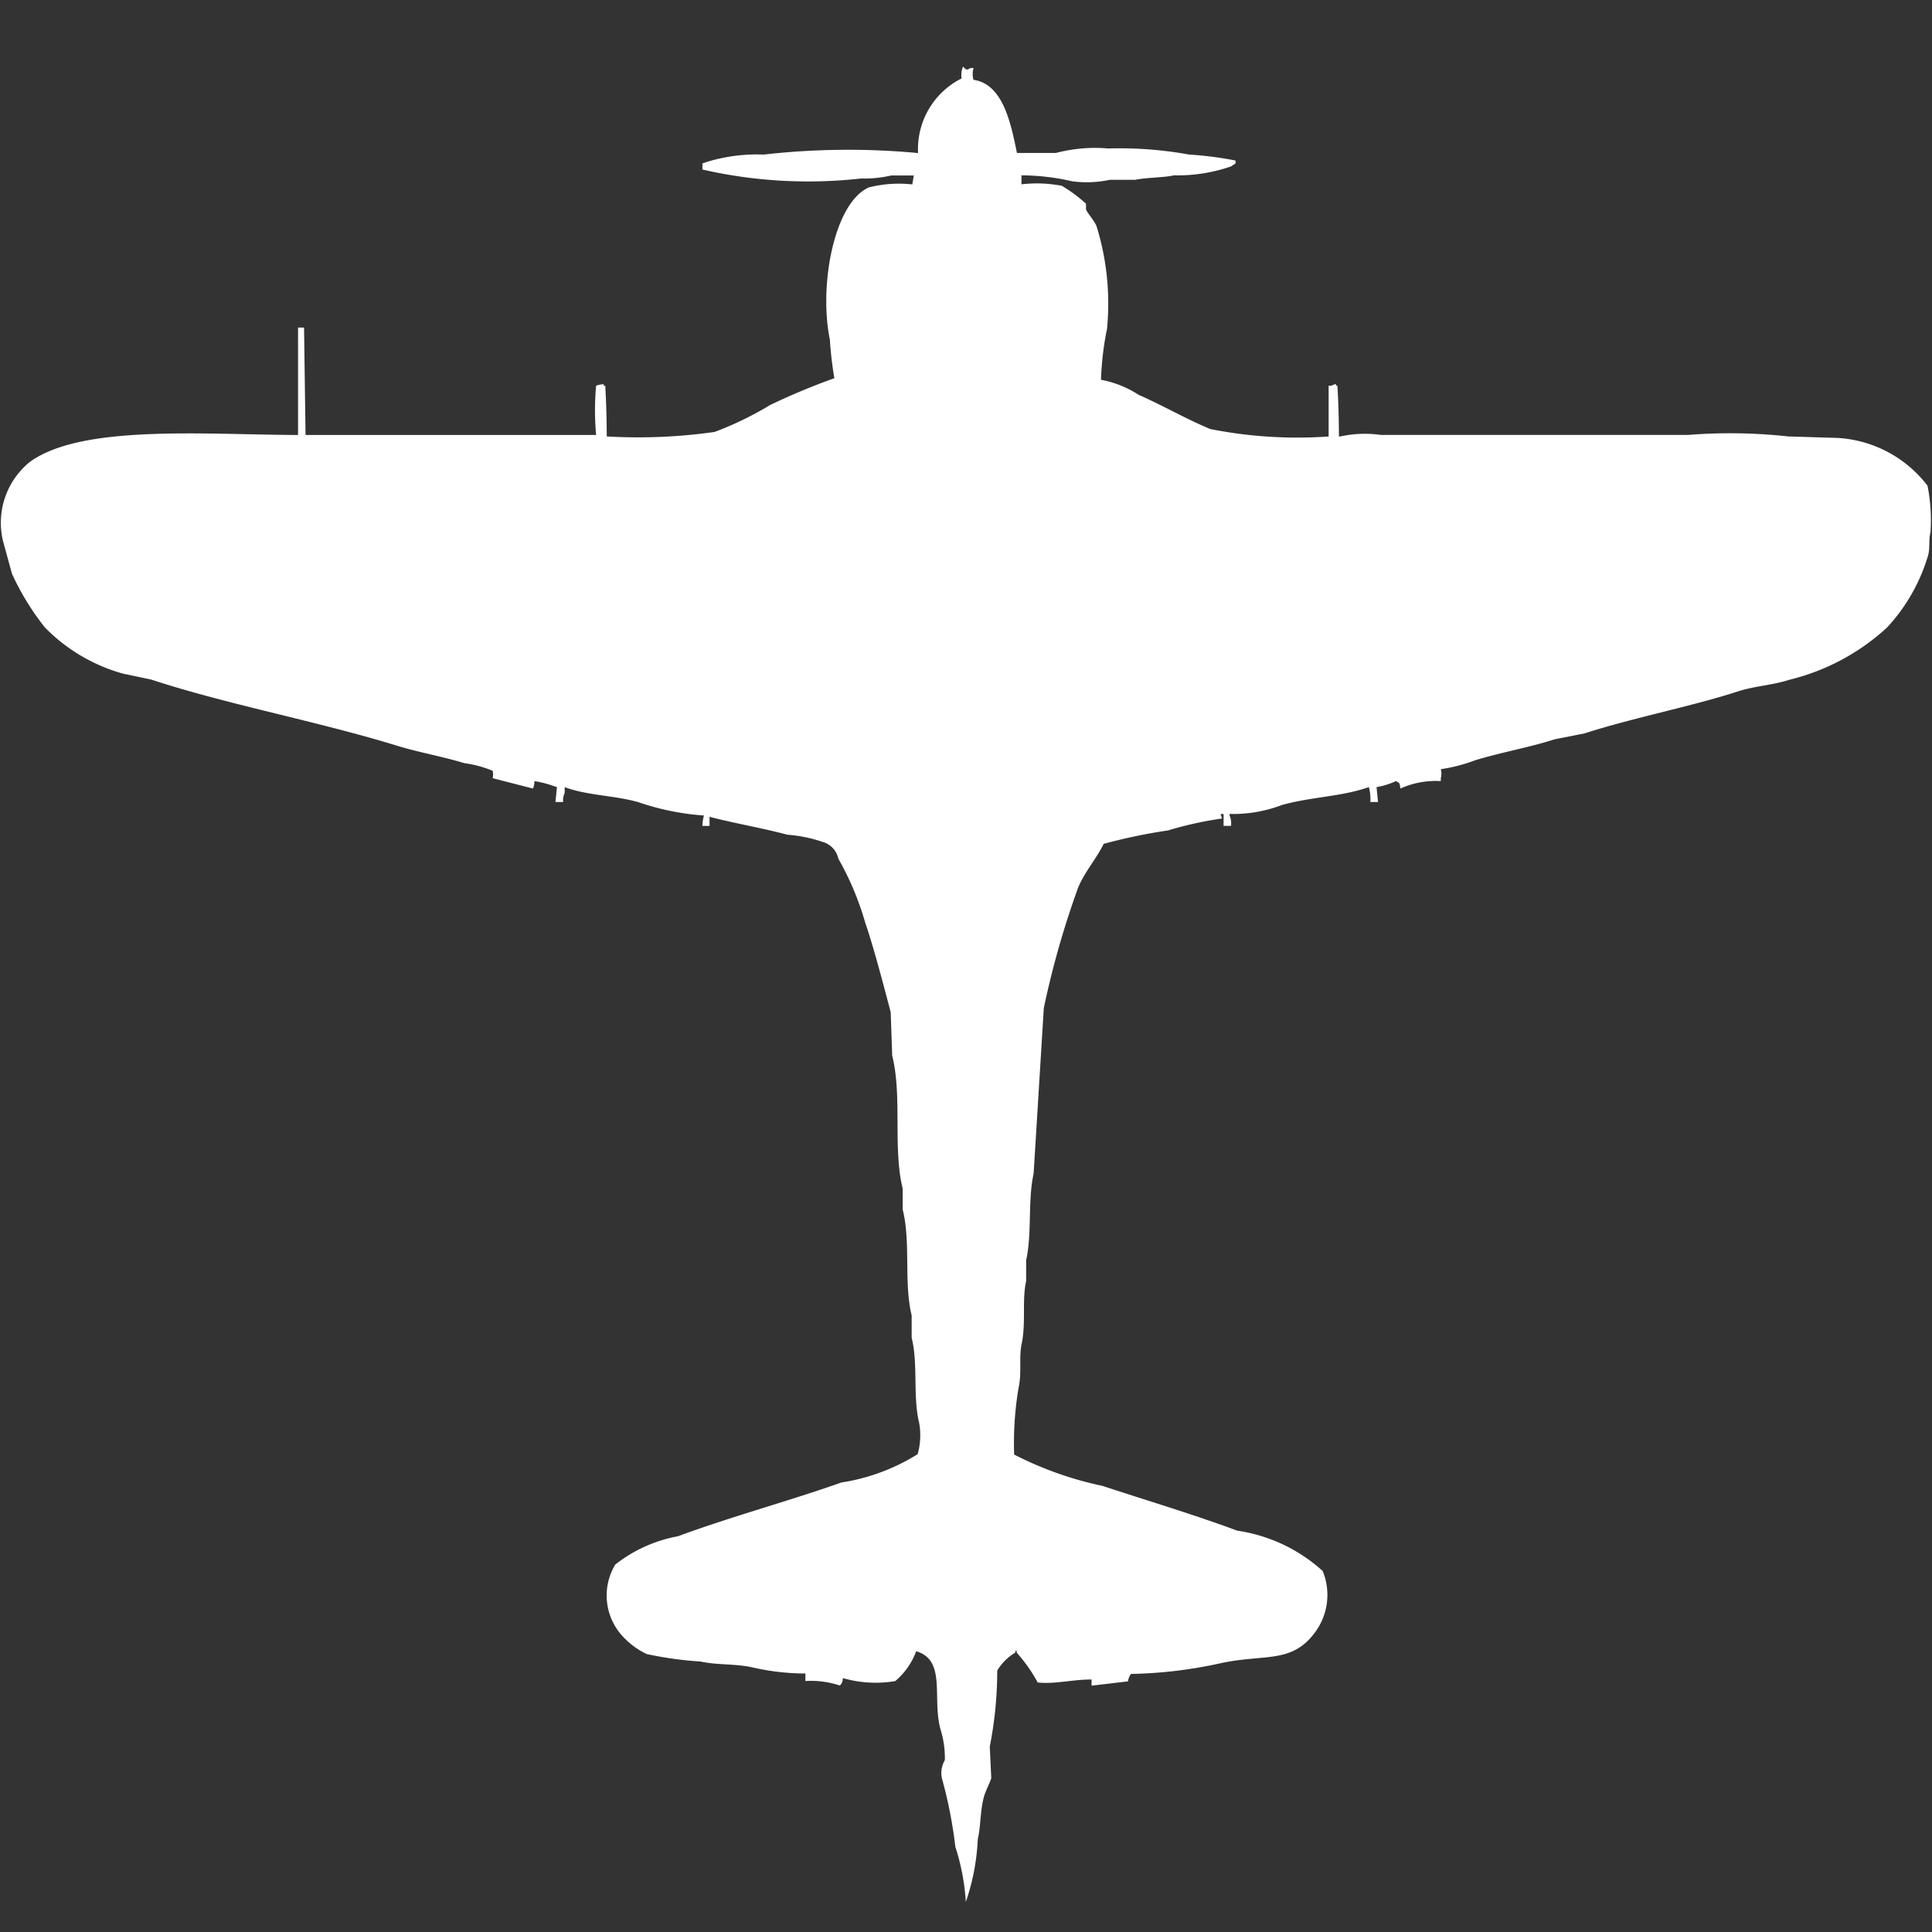 <svg width="40" height="40" viewBox="0 0 40 40" fill="#fff" xmlns="http://www.w3.org/2000/svg"><rect x="0" y="0" width="40" height="40" fill="#333333" stroke="none"/><path id="unit" fill-rule="evenodd" clip-rule="evenodd" d="M20.155,1.653c0.621,0.087.778,0.928,0.9,1.514h0.806a3.2,3.2,0,0,1,1.085-.093A8.07,8.07,0,0,1,24.62,3.2a7.3,7.3,0,0,1,.961.124V3.383l-0.093.062a3.362,3.362,0,0,1-1.178.185c-0.23.05-.572,0.043-0.806,0.093H22.977a2.3,2.3,0,0,1-.775.031,4.79,4.79,0,0,0-1.054-.124V3.816a2.745,2.745,0,0,1,.837.031,3.108,3.108,0,0,1,.5.371V4.341c0.053,0.1.17,0.228,0.217,0.34a5.4,5.4,0,0,1,.217,2.132,6.189,6.189,0,0,0-.124,1.05,2.142,2.142,0,0,1,.775.309c0.519,0.23.981,0.5,1.488,0.711a9.258,9.258,0,0,0,2.45.154V7.986h0.062a0.159,0.159,0,0,1,.093-0.031V7.986H27.69c0.017,0.3.03,0.649,0.031,1.05h0.031a2.345,2.345,0,0,1,.837-0.031h6.357a11,11,0,0,1,2.078.031l1.023,0.031a2.526,2.526,0,0,1,1.86.989,3.636,3.636,0,0,1,.062.958c-0.046.2,0,.347-0.062,0.525a3.752,3.752,0,0,1-.837,1.452,4.579,4.579,0,0,1-2.016,1.081c-0.374.12-.712,0.126-1.085,0.247-0.948.307-2.143,0.537-3.163,0.865l-0.62.123c-0.522.168-1.087,0.264-1.643,0.433a3.36,3.36,0,0,1-.713.185,0.322,0.322,0,0,1,0,.185v0.062a1.773,1.773,0,0,0-.837.154c-0.015-.112-0.008-0.113-0.093-0.154a1.517,1.517,0,0,1-.4.124l0.031,0.309H28.372a0.965,0.965,0,0,0-.031-0.309c-0.567.2-1.193,0.2-1.8,0.371a2.856,2.856,0,0,1-1.085.185v0.031a0.409,0.409,0,0,1,.031.216H25.333V16.853H25.271L25.3,16.946a7.528,7.528,0,0,0-1.116.247,11.429,11.429,0,0,0-1.333.278c-0.147.3-.391,0.577-0.527,0.9a18.391,18.391,0,0,0-.713,2.5L21.4,24.3c-0.124.557-.03,1.235-0.155,1.792v0.433c-0.089.4,0,.862-0.093,1.3-0.059.268,0.005,0.593-.062,0.9a6.841,6.841,0,0,0-.093,1.39,7.3,7.3,0,0,0,1.829.649c0.912,0.3,1.893.594,2.791,0.927a3.354,3.354,0,0,1,1.767.834,1.3,1.3,0,0,1-.155,1.267c-0.487.669-1.06,0.441-1.984,0.649a9.3,9.3,0,0,1-1.829.216,0.327,0.327,0,0,0-.062.154L22.6,34.9V34.772c-0.411,0-.752.1-1.116,0.062a3.212,3.212,0,0,0-.434-0.618V34.185c-0.031-.031-0.031.03-0.031,0.031a1.076,1.076,0,0,0-.372.371,8.169,8.169,0,0,1-.155,1.576q0.016,0.324.031,0.649c-0.017.076-.12,0.267-0.155,0.4-0.078.3-.062,0.606-0.124,0.865a4.6,4.6,0,0,1-.248,1.3,4.6,4.6,0,0,0-.217-1.143,9.315,9.315,0,0,0-.279-1.421,0.53,0.53,0,0,1,.062-0.371,1.988,1.988,0,0,0-.093-0.649c-0.172-.651.127-1.42-0.5-1.606a1.478,1.478,0,0,1-.434.618,2.44,2.44,0,0,1-1.085-.062,0.2,0.2,0,0,1-.062.154,1.875,1.875,0,0,0-.713-0.093V34.648a4.864,4.864,0,0,1-1.085-.124c-0.371-.084-0.747-0.047-1.085-0.124a7.454,7.454,0,0,1-1.116-.155,1.618,1.618,0,0,1-.527-0.4,1.243,1.243,0,0,1-.124-1.452,2.968,2.968,0,0,1,1.3-.587c1.078-.4,2.364-0.75,3.38-1.112a4.187,4.187,0,0,0,1.581-.587,1.444,1.444,0,0,0,.031-0.649c-0.133-.54-0.019-1.223-0.155-1.761V27.234c-0.166-.678-0.015-1.515-0.186-2.193V24.608c-0.206-.84-0.006-1.912-0.217-2.75l-0.031-.9c-0.158-.606-0.362-1.375-0.527-1.854a6.045,6.045,0,0,0-.558-1.328,0.453,0.453,0,0,0-.31-0.34,2.919,2.919,0,0,0-.744-0.154c-0.515-.138-1.1-0.237-1.612-0.371V17.1H14.543a0.939,0.939,0,0,1,.031-0.216,5.307,5.307,0,0,1-1.364-.278c-0.514-.143-1.044-0.133-1.519-0.309v0.123a0.333,0.333,0,0,0-.031.185H11.5l0.031-.309-0.093-.031a2.249,2.249,0,0,0-.372-0.093,0.443,0.443,0,0,1-.031.154L10.2,16.112a0.345,0.345,0,0,0,0-.154A2.378,2.378,0,0,0,9.612,15.8c-0.457-.14-0.941-0.221-1.426-0.371-1.633-.5-3.513-0.851-5.054-1.359l-0.589-.124A3.621,3.621,0,0,1,.93,12.991a5.368,5.368,0,0,1-.682-1.112L0.062,11.2A1.621,1.621,0,0,1,.62,9.562C1.7,8.781,4.24,9,6.171,9.006V6.782H6.295L6.326,9.006h6.016a5.622,5.622,0,0,1,0-1.02A0.488,0.488,0,0,1,12.5,7.955V7.986h0.031c0.017,0.3.03,0.649,0.031,1.05a11.223,11.223,0,0,0,2.233-.093,6.876,6.876,0,0,0,1.147-.556,13.448,13.448,0,0,1,1.333-.556,7.274,7.274,0,0,1-.093-0.8c-0.231-1.105.08-2.826,0.806-3.151a2.552,2.552,0,0,1,.9-0.062l0.031-.185H18.45a2.382,2.382,0,0,1-.62.062,9.821,9.821,0,0,1-3.287-.185V3.383l0.093-.031A3.547,3.547,0,0,1,15.814,3.2a15.454,15.454,0,0,1,3.194-.031,1.636,1.636,0,0,1,.9-1.545,0.477,0.477,0,0,1,.031-0.247c0.1,0.124.1,0.026,0.186,0.031h0.031A0.455,0.455,0,0,0,20.155,1.653Z"/></svg>